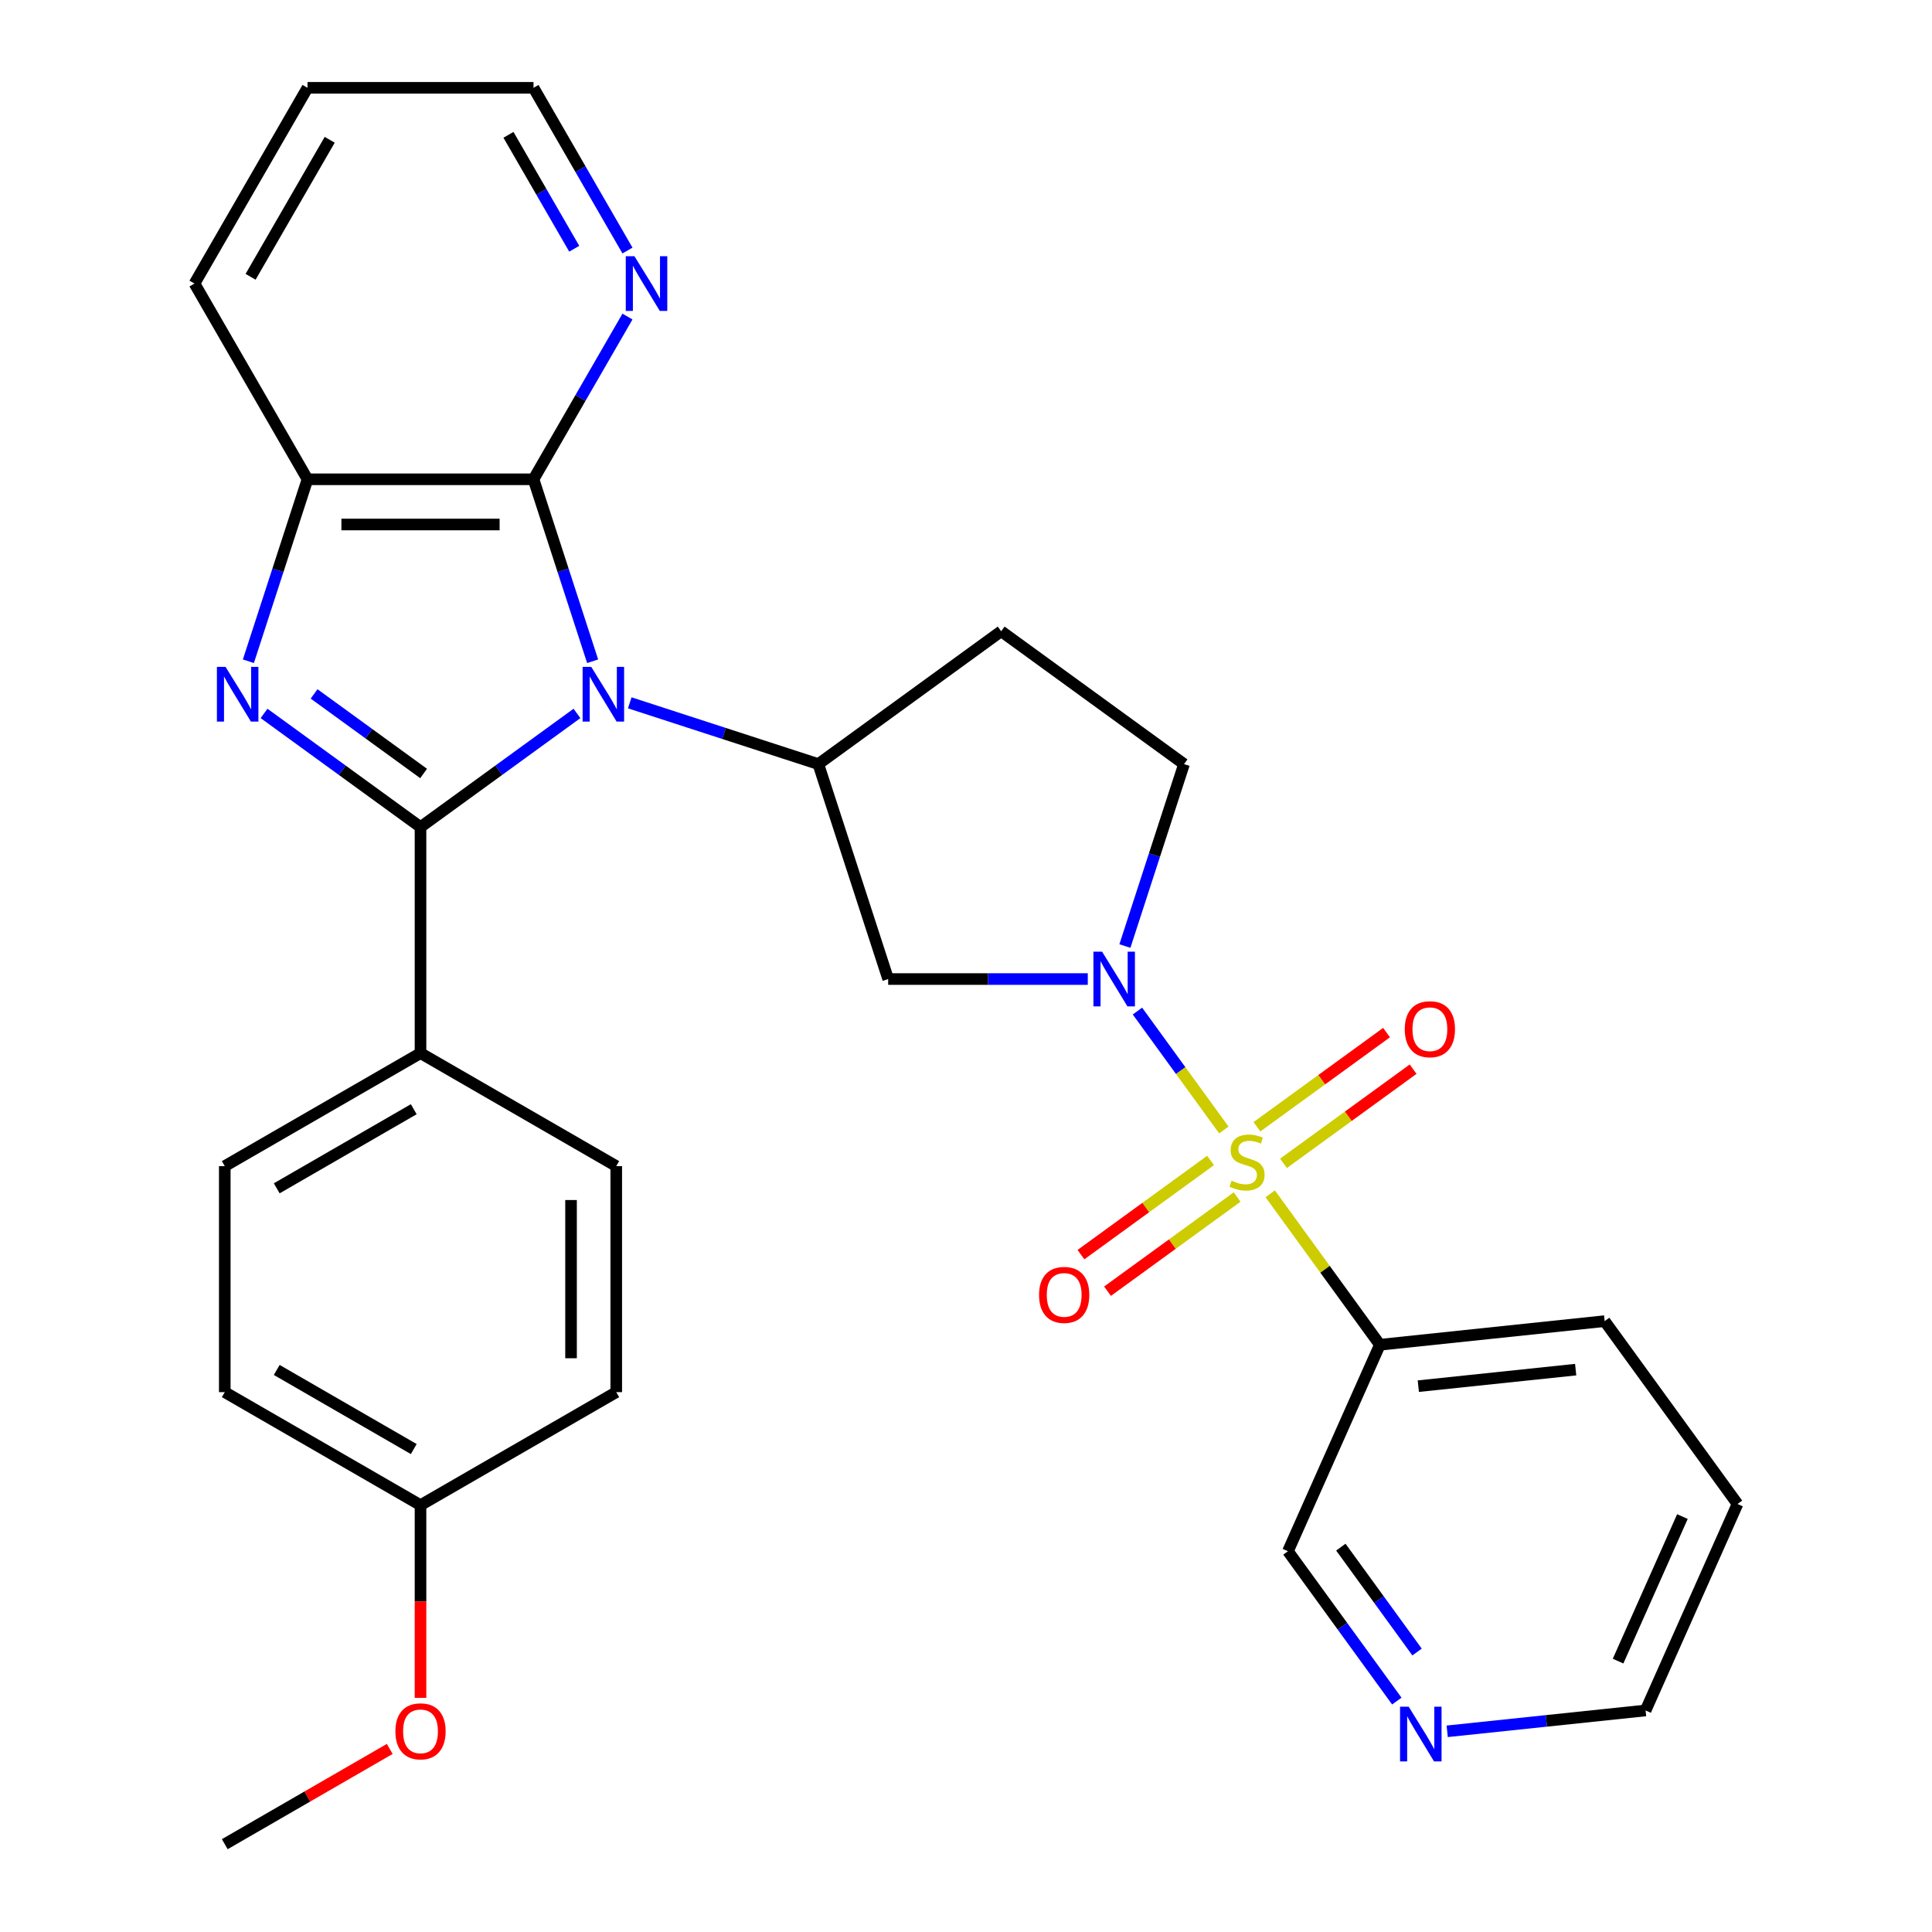 <?xml version='1.0' encoding='iso-8859-1'?>
<svg version='1.1' baseProfile='full'
              xmlns='http://www.w3.org/2000/svg'
                      xmlns:rdkit='http://www.rdkit.org/xml'
                      xmlns:xlink='http://www.w3.org/1999/xlink'
                  xml:space='preserve'
width='1000px' height='1000px' viewBox='0 0 1000 1000'>
<!-- END OF HEADER -->
<rect style='opacity:1.0;fill:#FFFFFF;stroke:none' width='1000' height='1000' x='0' y='0'> </rect>
<path class='bond-1' d='M 298.634,369.27 L 258.144,398.688' style='fill:none;fill-rule:evenodd;stroke:#0000FF;stroke-width:6px;stroke-linecap:butt;stroke-linejoin:miter;stroke-opacity:1' />
<path class='bond-1' d='M 258.144,398.688 L 217.655,428.105' style='fill:none;fill-rule:evenodd;stroke:#000000;stroke-width:6px;stroke-linecap:butt;stroke-linejoin:miter;stroke-opacity:1' />
<path class='bond-4' d='M 306.748,342.258 L 291.448,295.17' style='fill:none;fill-rule:evenodd;stroke:#0000FF;stroke-width:6px;stroke-linecap:butt;stroke-linejoin:miter;stroke-opacity:1' />
<path class='bond-4' d='M 291.448,295.17 L 276.148,248.081' style='fill:none;fill-rule:evenodd;stroke:#000000;stroke-width:6px;stroke-linecap:butt;stroke-linejoin:miter;stroke-opacity:1' />
<path class='bond-5' d='M 325.963,363.782 L 374.762,379.638' style='fill:none;fill-rule:evenodd;stroke:#0000FF;stroke-width:6px;stroke-linecap:butt;stroke-linejoin:miter;stroke-opacity:1' />
<path class='bond-5' d='M 374.762,379.638 L 423.56,395.493' style='fill:none;fill-rule:evenodd;stroke:#000000;stroke-width:6px;stroke-linecap:butt;stroke-linejoin:miter;stroke-opacity:1' />
<path class='bond-0' d='M 633.456,584.875 L 611.097,554.102' style='fill:none;fill-rule:evenodd;stroke:#CCCC00;stroke-width:6px;stroke-linecap:butt;stroke-linejoin:miter;stroke-opacity:1' />
<path class='bond-0' d='M 611.097,554.102 L 588.739,523.328' style='fill:none;fill-rule:evenodd;stroke:#0000FF;stroke-width:6px;stroke-linecap:butt;stroke-linejoin:miter;stroke-opacity:1' />
<path class='bond-8' d='M 657.465,617.921 L 685.844,656.982' style='fill:none;fill-rule:evenodd;stroke:#CCCC00;stroke-width:6px;stroke-linecap:butt;stroke-linejoin:miter;stroke-opacity:1' />
<path class='bond-8' d='M 685.844,656.982 L 714.223,696.043' style='fill:none;fill-rule:evenodd;stroke:#000000;stroke-width:6px;stroke-linecap:butt;stroke-linejoin:miter;stroke-opacity:1' />
<path class='bond-10' d='M 664.341,602.141 L 697.884,577.771' style='fill:none;fill-rule:evenodd;stroke:#CCCC00;stroke-width:6px;stroke-linecap:butt;stroke-linejoin:miter;stroke-opacity:1' />
<path class='bond-10' d='M 697.884,577.771 L 731.427,553.4' style='fill:none;fill-rule:evenodd;stroke:#FF0000;stroke-width:6px;stroke-linecap:butt;stroke-linejoin:miter;stroke-opacity:1' />
<path class='bond-10' d='M 650.589,583.212 L 684.132,558.842' style='fill:none;fill-rule:evenodd;stroke:#CCCC00;stroke-width:6px;stroke-linecap:butt;stroke-linejoin:miter;stroke-opacity:1' />
<path class='bond-10' d='M 684.132,558.842 L 717.674,534.471' style='fill:none;fill-rule:evenodd;stroke:#FF0000;stroke-width:6px;stroke-linecap:butt;stroke-linejoin:miter;stroke-opacity:1' />
<path class='bond-11' d='M 626.579,600.656 L 593.036,625.026' style='fill:none;fill-rule:evenodd;stroke:#CCCC00;stroke-width:6px;stroke-linecap:butt;stroke-linejoin:miter;stroke-opacity:1' />
<path class='bond-11' d='M 593.036,625.026 L 559.493,649.397' style='fill:none;fill-rule:evenodd;stroke:#FF0000;stroke-width:6px;stroke-linecap:butt;stroke-linejoin:miter;stroke-opacity:1' />
<path class='bond-11' d='M 640.332,619.585 L 606.789,643.955' style='fill:none;fill-rule:evenodd;stroke:#CCCC00;stroke-width:6px;stroke-linecap:butt;stroke-linejoin:miter;stroke-opacity:1' />
<path class='bond-11' d='M 606.789,643.955 L 573.246,668.325' style='fill:none;fill-rule:evenodd;stroke:#FF0000;stroke-width:6px;stroke-linecap:butt;stroke-linejoin:miter;stroke-opacity:1' />
<path class='bond-2' d='M 217.655,428.105 L 177.165,398.688' style='fill:none;fill-rule:evenodd;stroke:#000000;stroke-width:6px;stroke-linecap:butt;stroke-linejoin:miter;stroke-opacity:1' />
<path class='bond-2' d='M 177.165,398.688 L 136.675,369.27' style='fill:none;fill-rule:evenodd;stroke:#0000FF;stroke-width:6px;stroke-linecap:butt;stroke-linejoin:miter;stroke-opacity:1' />
<path class='bond-2' d='M 219.26,400.351 L 190.917,379.759' style='fill:none;fill-rule:evenodd;stroke:#000000;stroke-width:6px;stroke-linecap:butt;stroke-linejoin:miter;stroke-opacity:1' />
<path class='bond-2' d='M 190.917,379.759 L 162.575,359.167' style='fill:none;fill-rule:evenodd;stroke:#0000FF;stroke-width:6px;stroke-linecap:butt;stroke-linejoin:miter;stroke-opacity:1' />
<path class='bond-9' d='M 217.655,428.105 L 217.655,545.092' style='fill:none;fill-rule:evenodd;stroke:#000000;stroke-width:6px;stroke-linecap:butt;stroke-linejoin:miter;stroke-opacity:1' />
<path class='bond-30' d='M 128.561,342.258 L 143.861,295.17' style='fill:none;fill-rule:evenodd;stroke:#0000FF;stroke-width:6px;stroke-linecap:butt;stroke-linejoin:miter;stroke-opacity:1' />
<path class='bond-30' d='M 143.861,295.17 L 159.161,248.081' style='fill:none;fill-rule:evenodd;stroke:#000000;stroke-width:6px;stroke-linecap:butt;stroke-linejoin:miter;stroke-opacity:1' />
<path class='bond-3' d='M 563.033,506.754 L 511.372,506.754' style='fill:none;fill-rule:evenodd;stroke:#0000FF;stroke-width:6px;stroke-linecap:butt;stroke-linejoin:miter;stroke-opacity:1' />
<path class='bond-3' d='M 511.372,506.754 L 459.711,506.754' style='fill:none;fill-rule:evenodd;stroke:#000000;stroke-width:6px;stroke-linecap:butt;stroke-linejoin:miter;stroke-opacity:1' />
<path class='bond-31' d='M 582.248,489.67 L 597.548,442.581' style='fill:none;fill-rule:evenodd;stroke:#0000FF;stroke-width:6px;stroke-linecap:butt;stroke-linejoin:miter;stroke-opacity:1' />
<path class='bond-31' d='M 597.548,442.581 L 612.848,395.493' style='fill:none;fill-rule:evenodd;stroke:#000000;stroke-width:6px;stroke-linecap:butt;stroke-linejoin:miter;stroke-opacity:1' />
<path class='bond-6' d='M 276.148,248.081 L 159.161,248.081' style='fill:none;fill-rule:evenodd;stroke:#000000;stroke-width:6px;stroke-linecap:butt;stroke-linejoin:miter;stroke-opacity:1' />
<path class='bond-6' d='M 258.6,271.479 L 176.709,271.479' style='fill:none;fill-rule:evenodd;stroke:#000000;stroke-width:6px;stroke-linecap:butt;stroke-linejoin:miter;stroke-opacity:1' />
<path class='bond-13' d='M 276.148,248.081 L 300.463,205.967' style='fill:none;fill-rule:evenodd;stroke:#000000;stroke-width:6px;stroke-linecap:butt;stroke-linejoin:miter;stroke-opacity:1' />
<path class='bond-13' d='M 300.463,205.967 L 324.777,163.853' style='fill:none;fill-rule:evenodd;stroke:#0000FF;stroke-width:6px;stroke-linecap:butt;stroke-linejoin:miter;stroke-opacity:1' />
<path class='bond-7' d='M 423.56,395.493 L 459.711,506.754' style='fill:none;fill-rule:evenodd;stroke:#000000;stroke-width:6px;stroke-linecap:butt;stroke-linejoin:miter;stroke-opacity:1' />
<path class='bond-12' d='M 423.56,395.493 L 518.204,326.73' style='fill:none;fill-rule:evenodd;stroke:#000000;stroke-width:6px;stroke-linecap:butt;stroke-linejoin:miter;stroke-opacity:1' />
<path class='bond-23' d='M 159.161,248.081 L 100.668,146.768' style='fill:none;fill-rule:evenodd;stroke:#000000;stroke-width:6px;stroke-linecap:butt;stroke-linejoin:miter;stroke-opacity:1' />
<path class='bond-18' d='M 714.223,696.043 L 666.641,802.915' style='fill:none;fill-rule:evenodd;stroke:#000000;stroke-width:6px;stroke-linecap:butt;stroke-linejoin:miter;stroke-opacity:1' />
<path class='bond-22' d='M 714.223,696.043 L 830.569,683.814' style='fill:none;fill-rule:evenodd;stroke:#000000;stroke-width:6px;stroke-linecap:butt;stroke-linejoin:miter;stroke-opacity:1' />
<path class='bond-22' d='M 734.121,717.477 L 815.563,708.918' style='fill:none;fill-rule:evenodd;stroke:#000000;stroke-width:6px;stroke-linecap:butt;stroke-linejoin:miter;stroke-opacity:1' />
<path class='bond-16' d='M 217.655,545.092 L 116.341,603.585' style='fill:none;fill-rule:evenodd;stroke:#000000;stroke-width:6px;stroke-linecap:butt;stroke-linejoin:miter;stroke-opacity:1' />
<path class='bond-16' d='M 214.156,574.129 L 143.237,615.074' style='fill:none;fill-rule:evenodd;stroke:#000000;stroke-width:6px;stroke-linecap:butt;stroke-linejoin:miter;stroke-opacity:1' />
<path class='bond-17' d='M 217.655,545.092 L 318.968,603.585' style='fill:none;fill-rule:evenodd;stroke:#000000;stroke-width:6px;stroke-linecap:butt;stroke-linejoin:miter;stroke-opacity:1' />
<path class='bond-14' d='M 518.204,326.73 L 612.848,395.493' style='fill:none;fill-rule:evenodd;stroke:#000000;stroke-width:6px;stroke-linecap:butt;stroke-linejoin:miter;stroke-opacity:1' />
<path class='bond-25' d='M 324.777,129.683 L 300.463,87.569' style='fill:none;fill-rule:evenodd;stroke:#0000FF;stroke-width:6px;stroke-linecap:butt;stroke-linejoin:miter;stroke-opacity:1' />
<path class='bond-25' d='M 300.463,87.569 L 276.148,45.455' style='fill:none;fill-rule:evenodd;stroke:#000000;stroke-width:6px;stroke-linecap:butt;stroke-linejoin:miter;stroke-opacity:1' />
<path class='bond-25' d='M 297.22,128.748 L 280.2,99.268' style='fill:none;fill-rule:evenodd;stroke:#0000FF;stroke-width:6px;stroke-linecap:butt;stroke-linejoin:miter;stroke-opacity:1' />
<path class='bond-25' d='M 280.2,99.268 L 263.18,69.787' style='fill:none;fill-rule:evenodd;stroke:#000000;stroke-width:6px;stroke-linecap:butt;stroke-linejoin:miter;stroke-opacity:1' />
<path class='bond-15' d='M 722.991,880.475 L 694.816,841.695' style='fill:none;fill-rule:evenodd;stroke:#0000FF;stroke-width:6px;stroke-linecap:butt;stroke-linejoin:miter;stroke-opacity:1' />
<path class='bond-15' d='M 694.816,841.695 L 666.641,802.915' style='fill:none;fill-rule:evenodd;stroke:#000000;stroke-width:6px;stroke-linecap:butt;stroke-linejoin:miter;stroke-opacity:1' />
<path class='bond-15' d='M 733.467,855.088 L 713.745,827.942' style='fill:none;fill-rule:evenodd;stroke:#0000FF;stroke-width:6px;stroke-linecap:butt;stroke-linejoin:miter;stroke-opacity:1' />
<path class='bond-15' d='M 713.745,827.942 L 694.022,800.797' style='fill:none;fill-rule:evenodd;stroke:#000000;stroke-width:6px;stroke-linecap:butt;stroke-linejoin:miter;stroke-opacity:1' />
<path class='bond-34' d='M 749.068,896.123 L 800.409,890.727' style='fill:none;fill-rule:evenodd;stroke:#0000FF;stroke-width:6px;stroke-linecap:butt;stroke-linejoin:miter;stroke-opacity:1' />
<path class='bond-34' d='M 800.409,890.727 L 851.749,885.331' style='fill:none;fill-rule:evenodd;stroke:#000000;stroke-width:6px;stroke-linecap:butt;stroke-linejoin:miter;stroke-opacity:1' />
<path class='bond-20' d='M 116.341,603.585 L 116.341,720.572' style='fill:none;fill-rule:evenodd;stroke:#000000;stroke-width:6px;stroke-linecap:butt;stroke-linejoin:miter;stroke-opacity:1' />
<path class='bond-21' d='M 318.968,603.585 L 318.968,720.572' style='fill:none;fill-rule:evenodd;stroke:#000000;stroke-width:6px;stroke-linecap:butt;stroke-linejoin:miter;stroke-opacity:1' />
<path class='bond-21' d='M 295.571,621.133 L 295.571,703.024' style='fill:none;fill-rule:evenodd;stroke:#000000;stroke-width:6px;stroke-linecap:butt;stroke-linejoin:miter;stroke-opacity:1' />
<path class='bond-19' d='M 217.655,779.065 L 318.968,720.572' style='fill:none;fill-rule:evenodd;stroke:#000000;stroke-width:6px;stroke-linecap:butt;stroke-linejoin:miter;stroke-opacity:1' />
<path class='bond-24' d='M 217.655,779.065 L 217.655,828.936' style='fill:none;fill-rule:evenodd;stroke:#000000;stroke-width:6px;stroke-linecap:butt;stroke-linejoin:miter;stroke-opacity:1' />
<path class='bond-24' d='M 217.655,828.936 L 217.655,878.807' style='fill:none;fill-rule:evenodd;stroke:#FF0000;stroke-width:6px;stroke-linecap:butt;stroke-linejoin:miter;stroke-opacity:1' />
<path class='bond-33' d='M 217.655,779.065 L 116.341,720.572' style='fill:none;fill-rule:evenodd;stroke:#000000;stroke-width:6px;stroke-linecap:butt;stroke-linejoin:miter;stroke-opacity:1' />
<path class='bond-33' d='M 214.156,750.029 L 143.237,709.083' style='fill:none;fill-rule:evenodd;stroke:#000000;stroke-width:6px;stroke-linecap:butt;stroke-linejoin:miter;stroke-opacity:1' />
<path class='bond-28' d='M 830.569,683.814 L 899.332,778.458' style='fill:none;fill-rule:evenodd;stroke:#000000;stroke-width:6px;stroke-linecap:butt;stroke-linejoin:miter;stroke-opacity:1' />
<path class='bond-32' d='M 100.668,146.768 L 159.161,45.455' style='fill:none;fill-rule:evenodd;stroke:#000000;stroke-width:6px;stroke-linecap:butt;stroke-linejoin:miter;stroke-opacity:1' />
<path class='bond-32' d='M 129.705,143.27 L 170.65,72.35' style='fill:none;fill-rule:evenodd;stroke:#000000;stroke-width:6px;stroke-linecap:butt;stroke-linejoin:miter;stroke-opacity:1' />
<path class='bond-27' d='M 201.73,905.246 L 159.035,929.896' style='fill:none;fill-rule:evenodd;stroke:#FF0000;stroke-width:6px;stroke-linecap:butt;stroke-linejoin:miter;stroke-opacity:1' />
<path class='bond-27' d='M 159.035,929.896 L 116.341,954.545' style='fill:none;fill-rule:evenodd;stroke:#000000;stroke-width:6px;stroke-linecap:butt;stroke-linejoin:miter;stroke-opacity:1' />
<path class='bond-29' d='M 276.148,45.455 L 159.161,45.455' style='fill:none;fill-rule:evenodd;stroke:#000000;stroke-width:6px;stroke-linecap:butt;stroke-linejoin:miter;stroke-opacity:1' />
<path class='bond-26' d='M 851.749,885.331 L 899.332,778.458' style='fill:none;fill-rule:evenodd;stroke:#000000;stroke-width:6px;stroke-linecap:butt;stroke-linejoin:miter;stroke-opacity:1' />
<path class='bond-26' d='M 837.512,859.784 L 870.82,784.973' style='fill:none;fill-rule:evenodd;stroke:#000000;stroke-width:6px;stroke-linecap:butt;stroke-linejoin:miter;stroke-opacity:1' />
<path  class='atom-0' d='M 306.039 345.182
L 315.319 360.182
Q 316.239 361.662, 317.719 364.342
Q 319.199 367.022, 319.279 367.182
L 319.279 345.182
L 323.039 345.182
L 323.039 373.502
L 319.159 373.502
L 309.199 357.102
Q 308.039 355.182, 306.799 352.982
Q 305.599 350.782, 305.239 350.102
L 305.239 373.502
L 301.559 373.502
L 301.559 345.182
L 306.039 345.182
' fill='#0000FF'/>
<path  class='atom-1' d='M 637.46 611.118
Q 637.78 611.238, 639.1 611.798
Q 640.42 612.358, 641.86 612.718
Q 643.34 613.038, 644.78 613.038
Q 647.46 613.038, 649.02 611.758
Q 650.58 610.438, 650.58 608.158
Q 650.58 606.598, 649.78 605.638
Q 649.02 604.678, 647.82 604.158
Q 646.62 603.638, 644.62 603.038
Q 642.1 602.278, 640.58 601.558
Q 639.1 600.838, 638.02 599.318
Q 636.98 597.798, 636.98 595.238
Q 636.98 591.678, 639.38 589.478
Q 641.82 587.278, 646.62 587.278
Q 649.9 587.278, 653.62 588.838
L 652.7 591.918
Q 649.3 590.518, 646.74 590.518
Q 643.98 590.518, 642.46 591.678
Q 640.94 592.798, 640.98 594.758
Q 640.98 596.278, 641.74 597.198
Q 642.54 598.118, 643.66 598.638
Q 644.82 599.158, 646.74 599.758
Q 649.3 600.558, 650.82 601.358
Q 652.34 602.158, 653.42 603.798
Q 654.54 605.398, 654.54 608.158
Q 654.54 612.078, 651.9 614.198
Q 649.3 616.278, 644.94 616.278
Q 642.42 616.278, 640.5 615.718
Q 638.62 615.198, 636.38 614.278
L 637.46 611.118
' fill='#CCCC00'/>
<path  class='atom-3' d='M 116.75 345.182
L 126.03 360.182
Q 126.95 361.662, 128.43 364.342
Q 129.91 367.022, 129.99 367.182
L 129.99 345.182
L 133.75 345.182
L 133.75 373.502
L 129.87 373.502
L 119.91 357.102
Q 118.75 355.182, 117.51 352.982
Q 116.31 350.782, 115.95 350.102
L 115.95 373.502
L 112.27 373.502
L 112.27 345.182
L 116.75 345.182
' fill='#0000FF'/>
<path  class='atom-4' d='M 570.437 492.594
L 579.717 507.594
Q 580.637 509.074, 582.117 511.754
Q 583.597 514.434, 583.677 514.594
L 583.677 492.594
L 587.437 492.594
L 587.437 520.914
L 583.557 520.914
L 573.597 504.514
Q 572.437 502.594, 571.197 500.394
Q 569.997 498.194, 569.637 497.514
L 569.637 520.914
L 565.957 520.914
L 565.957 492.594
L 570.437 492.594
' fill='#0000FF'/>
<path  class='atom-11' d='M 727.104 532.715
Q 727.104 525.915, 730.464 522.115
Q 733.824 518.315, 740.104 518.315
Q 746.384 518.315, 749.744 522.115
Q 753.104 525.915, 753.104 532.715
Q 753.104 539.595, 749.704 543.515
Q 746.304 547.395, 740.104 547.395
Q 733.864 547.395, 730.464 543.515
Q 727.104 539.635, 727.104 532.715
M 740.104 544.195
Q 744.424 544.195, 746.744 541.315
Q 749.104 538.395, 749.104 532.715
Q 749.104 527.155, 746.744 524.355
Q 744.424 521.515, 740.104 521.515
Q 735.784 521.515, 733.424 524.315
Q 731.104 527.115, 731.104 532.715
Q 731.104 538.435, 733.424 541.315
Q 735.784 544.195, 740.104 544.195
' fill='#FF0000'/>
<path  class='atom-12' d='M 537.816 670.241
Q 537.816 663.441, 541.176 659.641
Q 544.536 655.841, 550.816 655.841
Q 557.096 655.841, 560.456 659.641
Q 563.816 663.441, 563.816 670.241
Q 563.816 677.121, 560.416 681.041
Q 557.016 684.921, 550.816 684.921
Q 544.576 684.921, 541.176 681.041
Q 537.816 677.161, 537.816 670.241
M 550.816 681.721
Q 555.136 681.721, 557.456 678.841
Q 559.816 675.921, 559.816 670.241
Q 559.816 664.681, 557.456 661.881
Q 555.136 659.041, 550.816 659.041
Q 546.496 659.041, 544.136 661.841
Q 541.816 664.641, 541.816 670.241
Q 541.816 675.961, 544.136 678.841
Q 546.496 681.721, 550.816 681.721
' fill='#FF0000'/>
<path  class='atom-14' d='M 328.381 132.608
L 337.661 147.608
Q 338.581 149.088, 340.061 151.768
Q 341.541 154.448, 341.621 154.608
L 341.621 132.608
L 345.381 132.608
L 345.381 160.928
L 341.501 160.928
L 331.541 144.528
Q 330.381 142.608, 329.141 140.408
Q 327.941 138.208, 327.581 137.528
L 327.581 160.928
L 323.901 160.928
L 323.901 132.608
L 328.381 132.608
' fill='#0000FF'/>
<path  class='atom-16' d='M 729.144 883.399
L 738.424 898.399
Q 739.344 899.879, 740.824 902.559
Q 742.304 905.239, 742.384 905.399
L 742.384 883.399
L 746.144 883.399
L 746.144 911.719
L 742.264 911.719
L 732.304 895.319
Q 731.144 893.399, 729.904 891.199
Q 728.704 888.999, 728.344 888.319
L 728.344 911.719
L 724.664 911.719
L 724.664 883.399
L 729.144 883.399
' fill='#0000FF'/>
<path  class='atom-25' d='M 204.655 896.132
Q 204.655 889.332, 208.015 885.532
Q 211.375 881.732, 217.655 881.732
Q 223.935 881.732, 227.295 885.532
Q 230.655 889.332, 230.655 896.132
Q 230.655 903.012, 227.255 906.932
Q 223.855 910.812, 217.655 910.812
Q 211.415 910.812, 208.015 906.932
Q 204.655 903.052, 204.655 896.132
M 217.655 907.612
Q 221.975 907.612, 224.295 904.732
Q 226.655 901.812, 226.655 896.132
Q 226.655 890.572, 224.295 887.772
Q 221.975 884.932, 217.655 884.932
Q 213.335 884.932, 210.975 887.732
Q 208.655 890.532, 208.655 896.132
Q 208.655 901.852, 210.975 904.732
Q 213.335 907.612, 217.655 907.612
' fill='#FF0000'/>
</svg>
